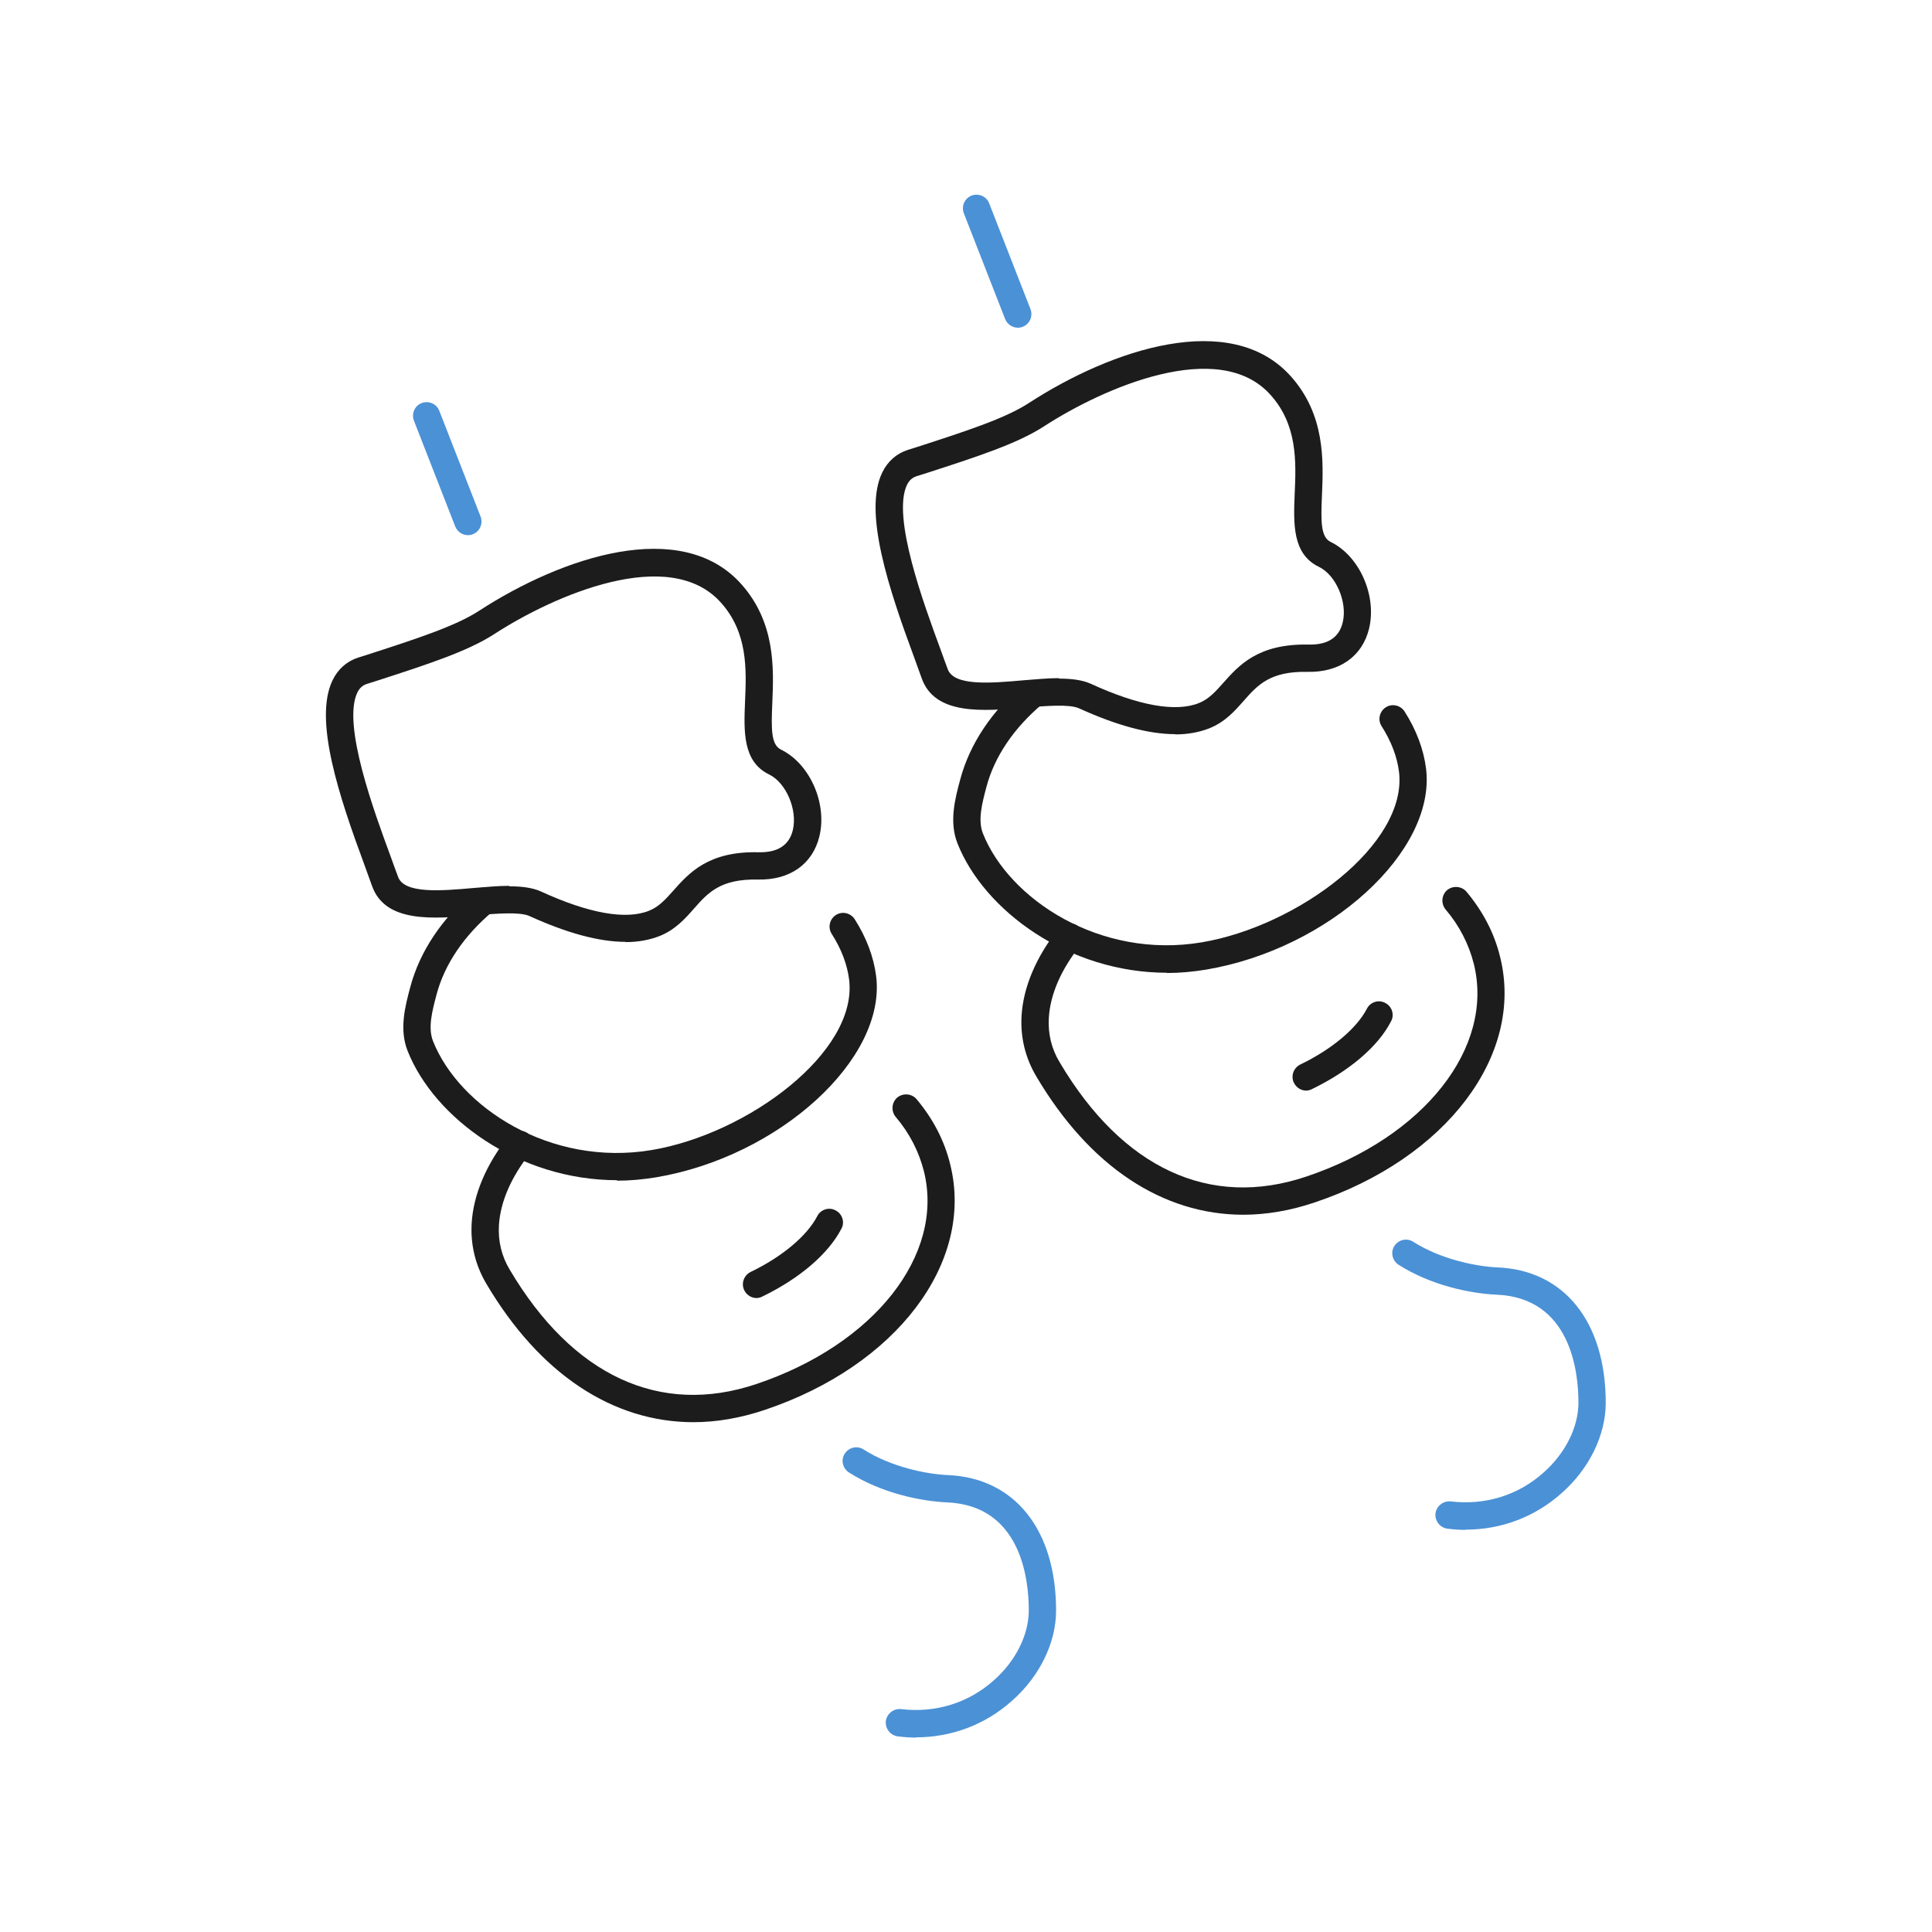 <?xml version="1.0" encoding="UTF-8"?> <svg xmlns="http://www.w3.org/2000/svg" xmlns:xlink="http://www.w3.org/1999/xlink" id="Layer_3" data-name="Layer 3" viewBox="0 0 80 80"><defs><style> .cls-1 { fill: #4b91d6; } .cls-2 { fill: #1c1c1c; } .cls-3, .cls-4 { fill: none; } .cls-4 { clip-path: url(#clippath); } </style><clipPath id="clippath"><rect class="cls-3" x="13.5" y="8.05" width="53" height="63.89"></rect></clipPath></defs><g class="cls-4"><path class="cls-2" d="m20.15,25.78h0,0Zm.93,10.92c.5,0,.95.05,1.31.21,1.98.91,3.53,1.19,4.49.8.4-.16.68-.47,1-.83.65-.73,1.45-1.64,3.53-1.59.79.02,1.27-.29,1.42-.92.2-.84-.28-1.96-.98-2.3-1.1-.53-1.05-1.79-1-3.01.06-1.35.12-2.87-1.01-4.12-2.14-2.37-6.9-.29-9.38,1.32h0c-1.1.71-2.72,1.24-4.95,1.96l-.32.1c-.18.06-.3.17-.39.35-.65,1.33.72,5.01,1.37,6.78.12.34.23.63.31.85.25.72,1.78.59,3.13.47.52-.04,1.02-.09,1.48-.09m4.81,2.32c-1.09,0-2.42-.36-3.98-1.07-.4-.18-1.37-.1-2.22-.03-1.76.15-3.76.33-4.3-1.23-.08-.22-.18-.5-.3-.83-1.06-2.86-2.12-6.04-1.33-7.67.22-.46.59-.79,1.06-.94l.32-.1c2.07-.67,3.71-1.2,4.69-1.84,3.45-2.24,8.36-3.87,10.84-1.12,1.44,1.6,1.36,3.52,1.3,4.93-.05,1.11-.05,1.74.36,1.94,1.19.58,1.92,2.22,1.59,3.59-.28,1.15-1.22,1.82-2.55,1.79-1.55-.03-2.06.54-2.65,1.21-.36.41-.77.87-1.42,1.13-.41.16-.88.25-1.4.25"></path><path class="cls-2" d="m25.56,48.87c-4.09,0-7.58-2.58-8.68-5.35-.36-.9-.1-1.87.11-2.65.39-1.47,1.31-2.85,2.66-3.98.22-.19.56-.18.77.03.22.22.22.58,0,.8h0s-.02.03-.04.04c-1.17.99-1.97,2.17-2.3,3.41-.18.68-.37,1.38-.15,1.94,1.08,2.72,4.85,5.22,9.06,4.51,3.98-.67,8.54-4.06,8.17-7.06-.08-.63-.32-1.26-.72-1.89-.17-.26-.09-.61.17-.78.26-.17.61-.09.78.17.49.77.79,1.57.89,2.37.42,3.42-4.01,7.46-9.11,8.32-.55.09-1.09.14-1.63.14"></path><path class="cls-2" d="m28.72,58.89c-3.34,0-6.37-1.99-8.58-5.73-.45-.76-.66-1.6-.61-2.5.07-1.19.6-2.45,1.54-3.63.2-.24.55-.28.8-.09.24.2.29.55.09.8-.8,1-1.24,2.03-1.3,2.99-.04.66.11,1.29.45,1.85,2.6,4.39,6.22,6.07,10.21,4.73,4.88-1.64,7.79-5.34,6.94-8.8-.21-.83-.6-1.59-1.17-2.26-.2-.24-.17-.6.06-.8.24-.2.6-.17.8.06.68.81,1.16,1.72,1.4,2.72,1,4.05-2.23,8.32-7.68,10.15-1.01.34-2,.51-2.97.51"></path><path class="cls-2" d="m31.33,53.75c-.21,0-.41-.12-.51-.32-.14-.28-.02-.62.26-.76,1.31-.63,2.34-1.5,2.76-2.31.14-.28.49-.39.76-.24.28.14.39.49.24.76-.54,1.04-1.73,2.06-3.28,2.81-.08.04-.16.06-.25.06"></path><path class="cls-1" d="m37.93,71.95c-.25,0-.5-.02-.75-.05-.31-.04-.53-.32-.5-.63.04-.31.32-.53.63-.5,1.42.17,2.79-.25,3.84-1.19.91-.8,1.45-1.89,1.45-2.9,0-1.3-.33-4.35-3.4-4.47-1.09-.05-2.72-.39-4.05-1.24-.26-.17-.34-.52-.17-.78.17-.26.52-.34.78-.17,1.13.72,2.59,1.02,3.48,1.06,2.77.11,4.49,2.26,4.49,5.61,0,1.33-.68,2.73-1.83,3.74-1.11.99-2.5,1.51-3.98,1.51"></path><path class="cls-1" d="m19.38,22.16c-.23,0-.44-.14-.53-.36l-1.71-4.38c-.11-.29.03-.62.32-.73.29-.11.62.03.73.32l1.71,4.38c.11.29-.03.62-.32.73-.07.03-.14.04-.21.04"></path><path class="cls-2" d="m43.85,28.1c.5,0,.95.05,1.31.21,1.98.91,3.53,1.19,4.49.8.4-.16.68-.47,1-.83.65-.73,1.44-1.63,3.53-1.59.8.02,1.27-.29,1.42-.92.2-.84-.28-1.96-.99-2.3-1.1-.53-1.05-1.79-1-3.01.06-1.35.12-2.87-1.01-4.12-2.14-2.37-6.9-.29-9.38,1.32-1.1.71-2.72,1.24-4.95,1.96l-.32.1c-.18.06-.3.17-.39.35-.65,1.33.72,5.01,1.37,6.78.12.34.23.63.31.85.25.72,1.78.59,3.13.47.52-.04,1.02-.09,1.48-.09m4.81,2.32c-1.09,0-2.42-.36-3.98-1.07-.4-.18-1.37-.1-2.22-.03-1.76.15-3.76.33-4.3-1.23-.08-.22-.18-.5-.3-.83-1.06-2.86-2.12-6.04-1.33-7.67.22-.46.59-.79,1.06-.94l.32-.1c2.07-.67,3.71-1.2,4.69-1.84,3.45-2.24,8.36-3.87,10.84-1.12,1.44,1.6,1.36,3.52,1.3,4.93-.05,1.11-.05,1.74.36,1.94,1.19.58,1.92,2.22,1.59,3.59-.28,1.15-1.23,1.82-2.55,1.79-1.55-.03-2.06.54-2.65,1.21-.38.43-.77.87-1.42,1.13-.41.16-.88.25-1.4.25"></path><path class="cls-2" d="m48.33,40.28c-4.09,0-7.58-2.58-8.68-5.35-.36-.9-.1-1.87.11-2.65.39-1.47,1.31-2.85,2.66-3.99.22-.19.56-.18.77.03.22.22.22.58,0,.8h0s-.02.03-.04.04c-1.17.99-1.97,2.17-2.3,3.41-.18.68-.37,1.38-.15,1.94,1.08,2.72,4.85,5.22,9.06,4.51,3.98-.67,8.53-4.06,8.17-7.06-.08-.63-.32-1.26-.72-1.89-.17-.26-.09-.61.17-.78.26-.17.61-.09.78.17.49.77.79,1.57.89,2.37.42,3.42-4.01,7.46-9.11,8.32-.55.09-1.09.14-1.63.14"></path><path class="cls-2" d="m51.49,50.3c-3.34,0-6.37-1.99-8.58-5.73-.45-.76-.66-1.6-.61-2.5.07-1.19.6-2.45,1.54-3.63.2-.24.55-.28.8-.09.24.2.28.55.09.8-.8,1-1.24,2.03-1.3,2.99-.04.67.11,1.29.45,1.85,2.6,4.39,6.22,6.07,10.21,4.73,4.88-1.64,7.79-5.34,6.94-8.8-.21-.83-.6-1.59-1.17-2.26-.2-.24-.17-.6.06-.8.24-.2.6-.17.8.06.68.81,1.16,1.72,1.4,2.72,1,4.05-2.23,8.32-7.68,10.15-1.01.34-2,.51-2.97.51"></path><path class="cls-2" d="m54.09,45.16c-.21,0-.41-.12-.51-.32-.14-.28-.02-.62.26-.76,1.31-.63,2.34-1.5,2.76-2.31.14-.28.49-.39.76-.24.28.14.39.49.24.76-.53,1.04-1.73,2.06-3.28,2.81-.08.04-.16.06-.25.06"></path><path class="cls-1" d="m60.69,63.35c-.25,0-.5-.02-.75-.05-.31-.04-.53-.32-.5-.63.04-.31.32-.53.63-.5,1.42.17,2.79-.25,3.84-1.19.91-.8,1.45-1.89,1.45-2.9,0-1.3-.33-4.35-3.4-4.47-1.09-.05-2.72-.39-4.05-1.24-.26-.17-.34-.52-.17-.78.17-.26.52-.34.78-.17,1.13.72,2.59,1.02,3.48,1.06,2.77.11,4.49,2.26,4.49,5.61,0,1.33-.68,2.73-1.83,3.74-1.11.99-2.5,1.51-3.98,1.51"></path><path class="cls-1" d="m42.15,13.57c-.23,0-.44-.14-.53-.36l-1.71-4.38c-.11-.29.03-.62.32-.73.29-.11.62.03.73.32l1.71,4.38c.11.29-.03.62-.32.73-.07.03-.14.04-.21.04"></path></g></svg> 